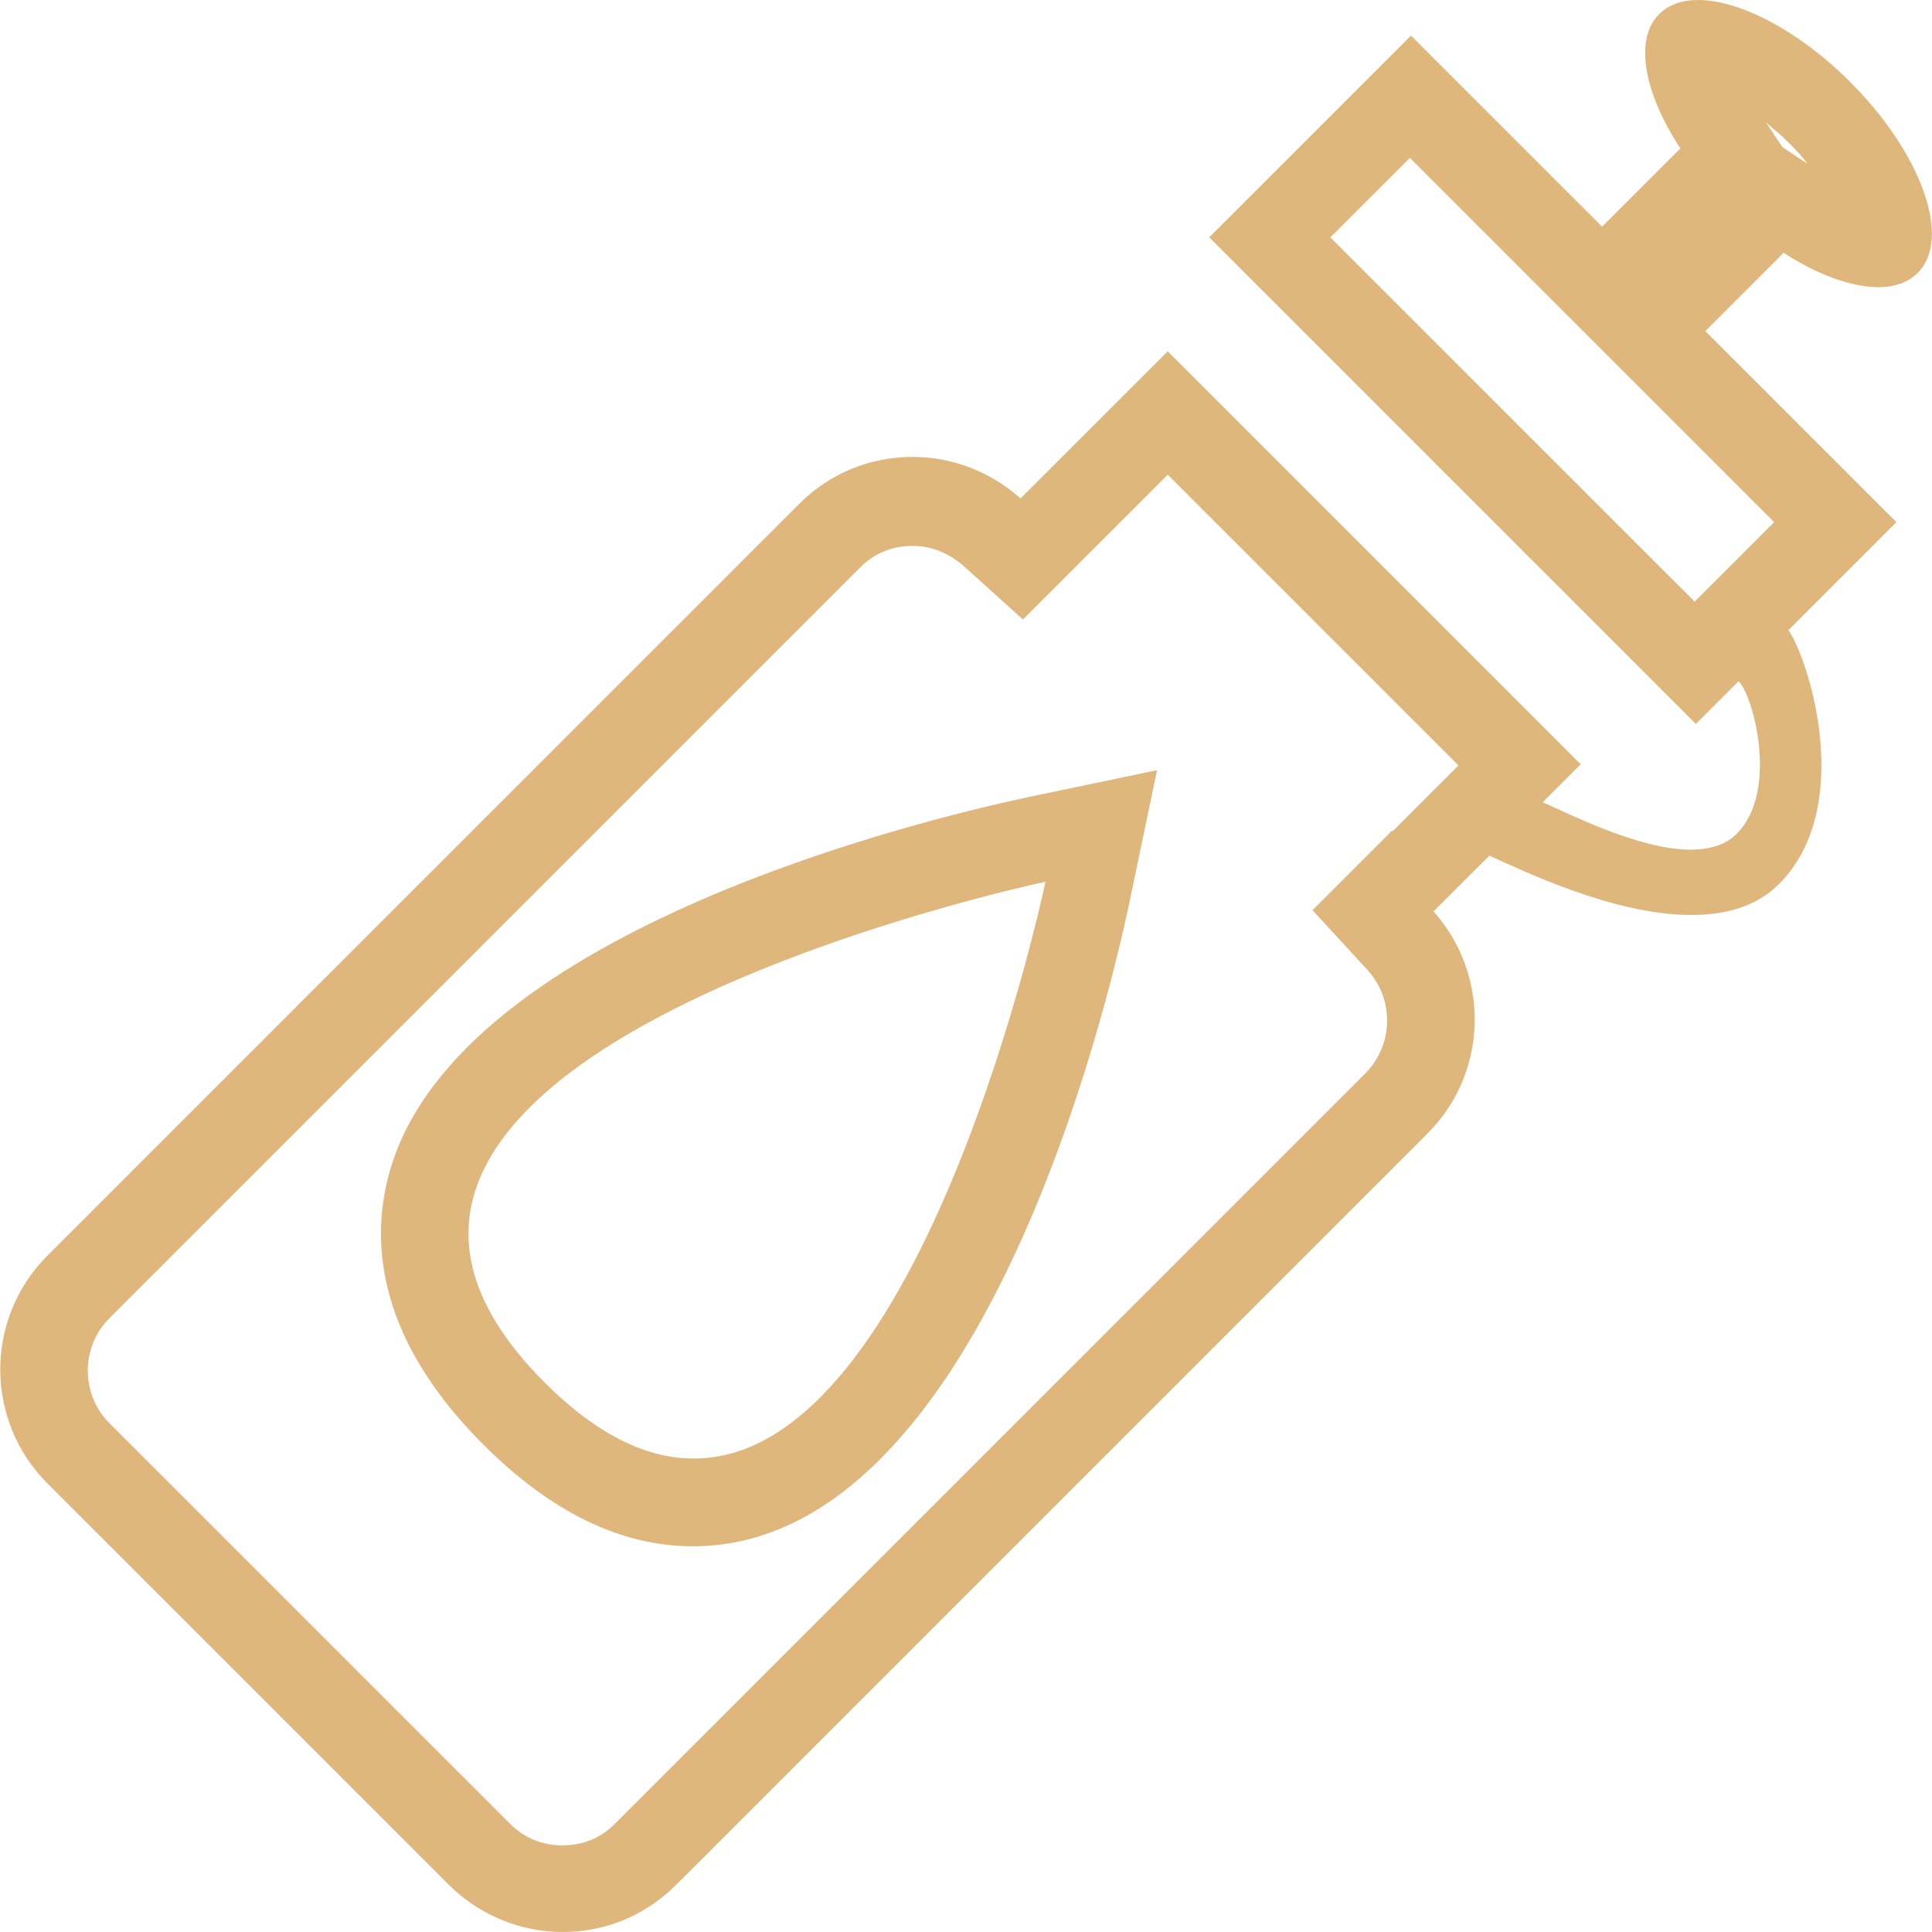 <svg width="34" height="34" viewBox="0 0 34 34" fill="none" xmlns="http://www.w3.org/2000/svg">
<g clip-path="url(#clip0_13312_14003)">
<path d="M33.06 5.054C33.331 5.054 33.582 4.971 33.749 4.803C34.355 4.198 33.812 2.694 32.559 1.441C31.661 0.543 30.616 0 29.885 0C29.593 0 29.363 0.084 29.196 0.251C28.758 0.689 28.925 1.629 29.572 2.611L28.194 3.989L24.831 0.627L21.281 4.177L29.844 12.74L30.596 11.988C30.867 12.259 31.306 13.951 30.554 14.682C30.366 14.87 30.073 14.953 29.76 14.953C28.841 14.953 27.63 14.327 27.149 14.118L27.818 13.45L20.55 6.182L17.96 8.771C17.417 8.291 16.749 8.041 16.06 8.041C15.329 8.041 14.619 8.312 14.055 8.876L0.835 22.096C-0.272 23.203 -0.272 24.999 0.835 26.106L7.894 33.165C8.437 33.708 9.168 34 9.899 34C10.63 34 11.34 33.728 11.904 33.165L25.124 19.945C26.189 18.88 26.231 17.167 25.228 16.039L26.21 15.058C26.815 15.329 28.403 16.102 29.76 16.102C30.366 16.102 30.909 15.956 31.306 15.559C32.663 14.201 31.828 11.591 31.473 11.09L33.373 9.189L30.011 5.827L31.389 4.448C31.995 4.845 32.6 5.054 33.06 5.054ZM24.497 14.619L24.121 14.995L23.098 16.018L24.079 17.084C24.539 17.606 24.518 18.378 24.038 18.88L10.818 32.099C10.567 32.35 10.254 32.475 9.899 32.475C9.544 32.475 9.231 32.35 8.98 32.099L1.921 25.041C1.42 24.539 1.42 23.704 1.921 23.203L15.141 9.983C15.392 9.732 15.705 9.607 16.06 9.607C16.394 9.607 16.686 9.732 16.937 9.941L18.002 10.902L19.026 9.878L20.55 8.354L25.667 13.47L24.518 14.619H24.497ZM31.222 9.189L30.575 9.837L29.823 10.588L23.411 4.177L24.811 2.778L27.108 5.075L28.194 6.161L28.946 6.913L31.243 9.21L31.222 9.189ZM31.097 2.172C31.222 2.276 31.347 2.381 31.473 2.506C31.598 2.631 31.723 2.757 31.807 2.882L31.368 2.59L31.076 2.151L31.097 2.172ZM6.871 20.571C6.537 21.699 6.537 23.453 8.5 25.416C9.69 26.607 10.922 27.212 12.196 27.212C17.229 27.212 19.485 17.752 19.882 15.851L20.362 13.554L18.065 14.034C16.415 14.389 8.124 16.332 6.871 20.571ZM12.196 25.667C11.403 25.667 10.525 25.27 9.586 24.331C3.842 18.587 18.399 15.517 18.399 15.517C18.399 15.517 16.269 25.667 12.217 25.667H12.196Z" fill="#DFB77C"/>
</g>
<defs>
<clipPath id="clip0_13312_14003">
<rect width="34" height="34" fill="white"/>
</clipPath>
</defs>
</svg>
